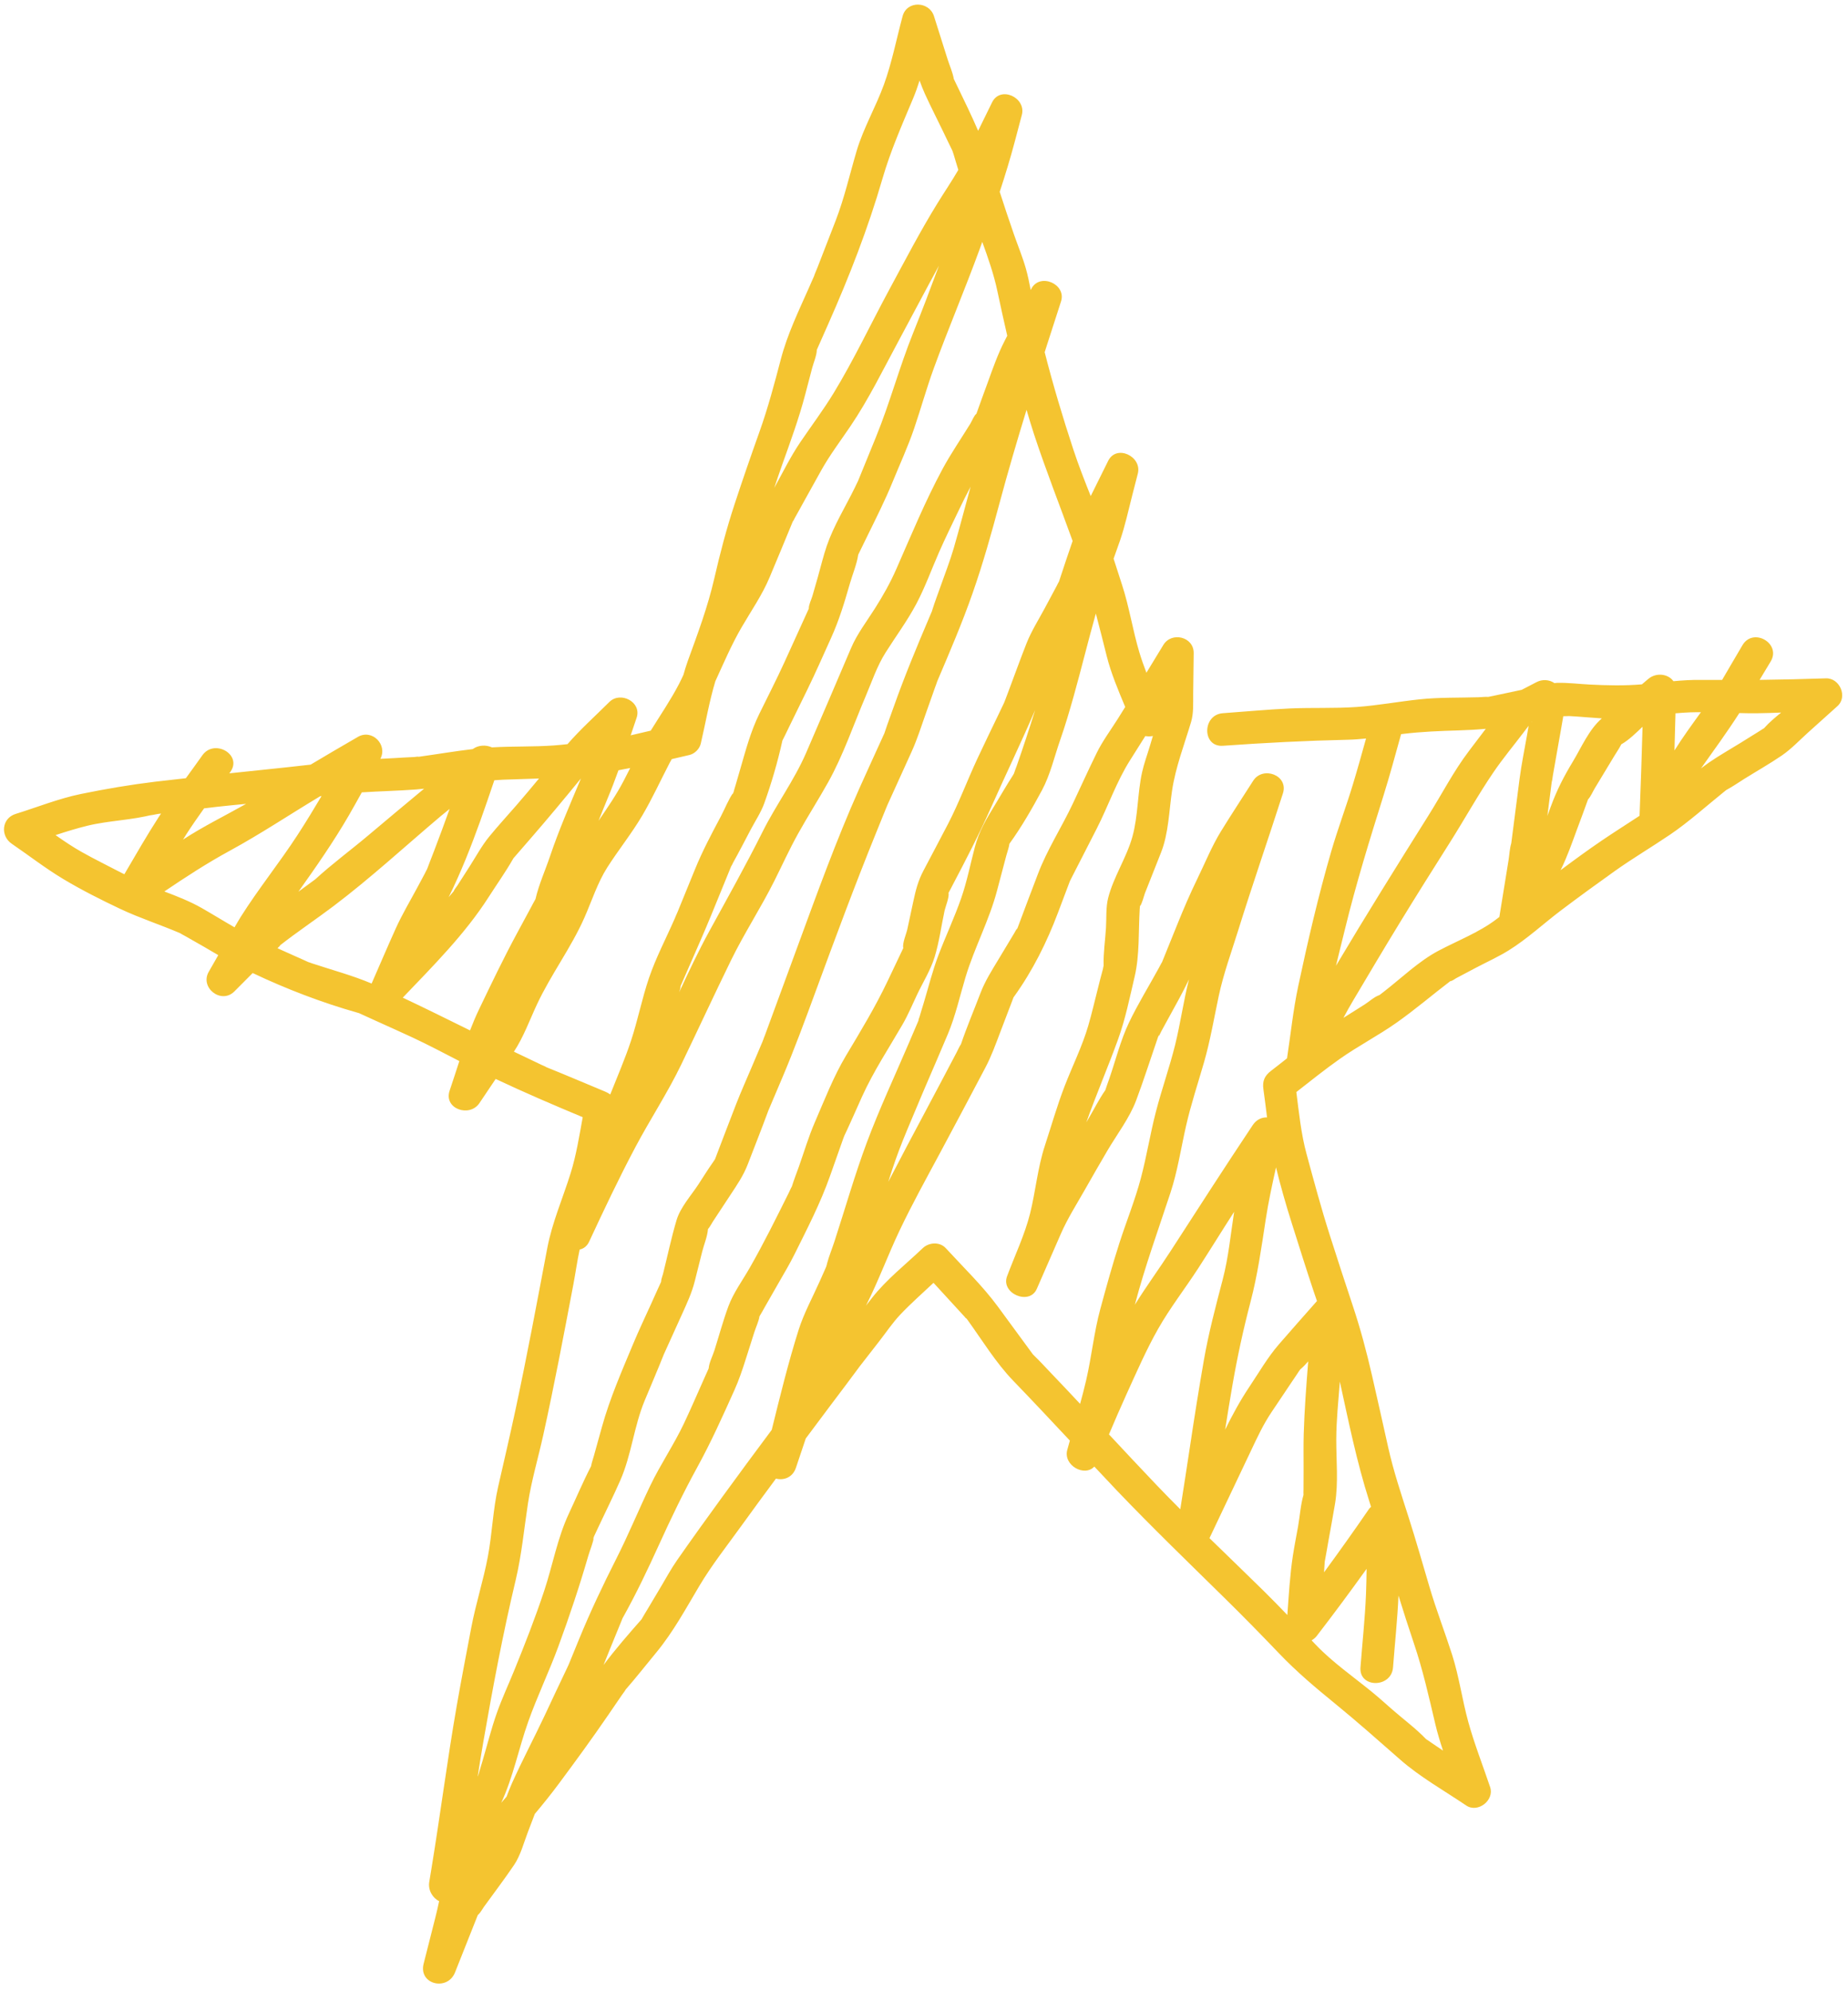 <?xml version="1.0" encoding="UTF-8" standalone="no"?><svg xmlns="http://www.w3.org/2000/svg" xmlns:xlink="http://www.w3.org/1999/xlink" fill="#000000" height="303.5" preserveAspectRatio="xMidYMid meet" version="1" viewBox="-0.6 -0.7 281.7 303.5" width="281.7" zoomAndPan="magnify"><g id="change1_1"><path d="M277.737,102.687c-3.382,0.115-6.747,0.193-10.112,0.234c0.562-0.934,1.124-1.868,1.686-2.802 c1.651-2.744-2.639-5.242-4.286-2.505c-1.052,1.748-2.061,3.544-3.112,5.31c-1.106-0.004-2.206,0.017-3.315,0.002 c-1.373-0.019-2.742,0.07-4.109,0.196c-0.811-1.147-2.653-1.349-3.828-0.35c-0.326,0.277-0.652,0.554-0.978,0.83 c-2.703,0.226-5.207,0.17-7.961,0.03c-1.653-0.085-3.363-0.307-5.019-0.257 c-0.117,0.004-0.237,0.025-0.355,0.035c-0.768-0.534-1.84-0.614-2.721-0.15 c-0.749,0.394-1.511,0.776-2.263,1.174c-1.468,0.312-2.936,0.625-4.404,0.937 c-0.221,0.047-0.46,0.085-0.686,0.141c-0.482-0.029-1.018,0.041-1.476,0.055c-2.981,0.09-6.023,0.005-8.989,0.318 c-3.209,0.339-6.412,0.942-9.63,1.167c-3.385,0.237-6.802,0.071-10.192,0.226 c-3.394,0.155-6.788,0.482-10.177,0.722c-3.168,0.225-3.193,5.19,0,4.964c6.365-0.452,12.664-0.777,19.042-0.919 c0.929-0.021,1.855-0.096,2.781-0.188c-0.655,2.354-1.31,4.708-2.019,7.044c-1.032,3.405-2.293,6.745-3.287,10.162 c-1.955,6.726-3.571,13.679-5.031,20.529c-0.769,3.612-1.149,7.34-1.706,10.991 c-0.001,0.005,0,0.009-0,0.014c-0.819,0.648-1.636,1.294-2.46,1.924 c-0.99,0.757-1.317,1.582-1.141,2.803c0.205,1.413,0.373,2.847,0.553,4.28 c-0.79-0.027-1.608,0.317-2.175,1.167c-4.237,6.353-8.363,12.758-12.505,19.172 c-1.779,2.754-3.737,5.42-5.469,8.207c1.517-5.77,3.576-11.434,5.433-17.084 c1.074-3.267,1.601-6.772,2.36-10.125c0.743-3.285,1.821-6.51,2.752-9.746c0.951-3.304,1.524-6.725,2.239-10.086 c0.713-3.358,1.905-6.612,2.926-9.887c2.19-7.032,4.609-13.998,6.861-21.011c0.885-2.758-3.065-4.22-4.537-1.913 c-1.634,2.564-3.312,5.105-4.905,7.694c-1.404,2.282-2.434,4.845-3.608,7.252 c-1.097,2.248-2.062,4.502-3.001,6.822c-0.694,1.714-1.388,3.428-2.082,5.143 c-0.101,0.25-0.204,0.5-0.304,0.751c-0.004-0.044-0.328,0.593-0.477,0.866 c-1.508,2.758-3.187,5.477-4.545,8.311c-1.293,2.699-2.042,5.766-3.018,8.589 c-0.2,0.578-0.421,1.154-0.601,1.739c-0.019,0.025-0.028,0.032-0.051,0.066c-0.904,1.303-1.634,2.771-2.439,4.136 c-0.135,0.23-0.268,0.461-0.404,0.691c1.518-4.262,3.314-8.423,4.851-12.68 c1.101-3.05,1.778-6.39,2.52-9.547c0.768-3.266,0.567-6.905,0.767-10.244c0.01-0.161,0.026-0.326,0.038-0.49 c0.262-0.171,0.643-1.668,0.746-1.928c0.824-2.082,1.648-4.164,2.472-6.246c1.156-2.92,1.218-6.371,1.682-9.46 c0.532-3.539,1.863-6.973,2.886-10.396c0.424-1.42,0.311-2.898,0.33-4.37c0.026-2.051,0.052-4.102,0.078-6.152 c0.031-2.502-3.368-3.324-4.625-1.253c-0.859,1.415-1.72,2.828-2.582,4.24c-0.385-1.012-0.751-2.028-1.061-3.055 c-1.028-3.412-1.552-6.978-2.663-10.366c-0.432-1.317-0.854-2.64-1.28-3.962 c0.328-0.912,0.654-1.824,0.97-2.737c0.785-2.274,1.288-4.643,1.886-6.971c0.279-1.086,0.558-2.171,0.837-3.257 c0.675-2.627-3.276-4.528-4.536-1.912c-0.856,1.778-1.779,3.545-2.645,5.335 c-0.935-2.346-1.858-4.697-2.648-7.095c-1.621-4.917-3.093-9.842-4.37-14.834 c0.1-0.312,0.198-0.626,0.299-0.938c0.731-2.266,1.462-4.532,2.194-6.799c0.856-2.653-3.248-4.429-4.537-1.912 c-0.029,0.057-0.059,0.115-0.088,0.172c-0.209-1.098-0.431-2.195-0.732-3.258c-0.495-1.749-1.208-3.462-1.807-5.178 c-0.758-2.17-1.477-4.346-2.183-6.527c0.837-2.543,1.621-5.103,2.314-7.721c0.353-1.334,0.706-2.667,1.058-4.001 c0.697-2.635-3.263-4.509-4.537-1.912c-0.708,1.444-1.416,2.887-2.124,4.331c-1.022-2.367-2.152-4.682-3.3-7.054 c-0.134-0.278-0.264-0.569-0.409-0.846c0-0.002,0-0.002-0-0.004c-0.169-1.006-0.65-2.057-0.956-3.027 c-0.688-2.178-1.376-4.357-2.064-6.535c-0.722-2.286-4.13-2.433-4.786,0c-0.929,3.443-1.628,7.063-2.843,10.414 c-1.239,3.418-3.132,6.638-4.165,10.126c-1.05,3.548-1.873,7.206-3.212,10.658 c-0.916,2.36-1.831,4.719-2.747,7.079c-0.147,0.38-0.929,2.193-0.344,0.93c-0.331,0.714-0.638,1.44-0.956,2.16 c-1.609,3.633-3.297,7.105-4.303,10.946c-0.981,3.745-1.95,7.387-3.248,11.028 c-1.313,3.681-2.589,7.36-3.807,11.074c-1.236,3.767-2.196,7.427-3.084,11.295 c-0.997,4.341-2.515,8.374-4.038,12.567c-0.251,0.69-0.456,1.398-0.662,2.106 c-0.216,0.458-0.426,0.918-0.659,1.367c-1.271,2.451-2.865,4.782-4.324,7.137 c-0.155,0.036-0.309,0.072-0.465,0.109c-0.865,0.203-1.729,0.405-2.594,0.608c0.3-0.891,0.6-1.783,0.904-2.675 c0.822-2.41-2.461-4.091-4.148-2.415c-2.132,2.119-4.409,4.161-6.388,6.433 c-0.69,0.075-1.38,0.148-2.072,0.198c-3.139,0.225-6.304,0.106-9.445,0.295c-0.9-0.412-2.08-0.368-2.928,0.261 c-2.752,0.321-5.503,0.795-8.241,1.171c-0.001-0,0.003-0.001,0.002-0.002c-0.17-0.055-0.457,0.028-0.638,0.035 c-1.079,0.042-2.159,0.119-3.237,0.178c-0.654,0.036-1.309,0.067-1.964,0.1c1.137-2.144-1.257-4.594-3.418-3.346 c-2.421,1.398-4.825,2.804-7.214,4.233c-1.199,0.138-2.399,0.277-3.598,0.401c-2.934,0.305-5.865,0.612-8.796,0.925 c0.056-0.079,0.114-0.157,0.169-0.235c1.847-2.615-2.456-5.097-4.286-2.505c-0.823,1.166-1.666,2.324-2.508,3.483 c-1.55,0.176-3.101,0.341-4.65,0.528c-3.793,0.458-7.627,1.109-11.368,1.879c-3.356,0.691-6.665,2.021-9.939,3.039 c-2.124,0.66-2.346,3.335-0.593,4.536c2.609,1.787,5.158,3.763,7.869,5.388c2.769,1.66,5.778,3.179,8.698,4.556 c2.983,1.407,6.152,2.418,9.18,3.726c-0.126-0.031,0.584,0.338,0.851,0.49c0.917,0.523,1.835,1.047,2.752,1.57 c0.715,0.408,1.426,0.833,2.14,1.253c-0.479,0.843-0.956,1.688-1.443,2.523c-1.416,2.428,1.894,5.02,3.898,3.008 c0.93-0.935,1.861-1.869,2.791-2.804c5.155,2.45,10.59,4.522,16.044,6.066c0.072,0.02,0.103,0.027,0.145,0.036 c0.043,0.021,0.065,0.033,0.124,0.06c0.901,0.42,1.81,0.823,2.715,1.235c1.795,0.816,3.6,1.614,5.386,2.45 c2.395,1.121,4.737,2.36,7.089,3.572c-0.491,1.503-0.974,3.009-1.48,4.499c-0.947,2.787,3.038,4.141,4.537,1.912 c0.826-1.229,1.652-2.457,2.478-3.686c4.371,2.063,8.804,3.963,13.269,5.827 c-0.52,2.871-0.985,5.798-1.845,8.549c-1.197,3.826-2.812,7.484-3.561,11.429 c-1.563,8.232-3.09,16.464-4.85,24.656c-0.839,3.906-1.745,7.796-2.635,11.691 c-0.799,3.501-0.905,7.144-1.572,10.671c-0.684,3.62-1.832,7.149-2.52,10.77 c-0.756,3.981-1.526,7.957-2.222,11.949c-1.441,8.262-2.501,16.574-3.86,24.851 c-0.108,0.66-0.217,1.32-0.325,1.98c-0.208,1.267,0.506,2.45,1.502,2.938c-0.174,0.839-0.366,1.674-0.582,2.524 c-0.594,2.338-1.187,4.676-1.78,7.015c-0.804,3.168,3.633,4.225,4.787,1.319c0.821-2.066,1.641-4.132,2.461-6.198 c0.337-0.85,0.685-1.697,1.013-2.551c0.027-0.021,0.054-0.042,0.097-0.082c0.328-0.307,0.571-0.793,0.833-1.158 c1.53-2.125,3.131-4.214,4.596-6.384c0.991-1.468,1.468-3.348,2.097-4.994c0.356-0.931,0.711-1.862,1.067-2.793 c1.275-1.511,2.512-3.056,3.695-4.649c2.527-3.401,5.011-6.798,7.405-10.294c0.739-1.078,1.477-2.156,2.216-3.235 c0.168-0.245,0.391-0.502,0.53-0.769c1.6-1.833,3.106-3.759,4.656-5.634c2.594-3.139,4.499-6.676,6.582-10.174 c1.904-3.196,4.256-6.163,6.427-9.182c1.728-2.403,3.486-4.782,5.245-7.161c1.162,0.305,2.538-0.147,3.041-1.645 c0.501-1.492,1.003-2.984,1.504-4.476c1.24-1.658,2.477-3.317,3.719-4.974c1.49-1.989,3.003-3.963,4.472-5.968 c0.03-0.042,0.042-0.058,0.062-0.086c0.173-0.221,0.345-0.443,0.517-0.664c0.814-1.047,1.629-2.094,2.444-3.142 c1.043-1.341,2.02-2.802,3.187-4.037c1.599-1.692,3.373-3.247,5.07-4.847c0.846,0.922,1.691,1.844,2.537,2.766 c0.719,0.784,1.439,1.568,2.157,2.352c0.09,0.098,0.178,0.207,0.269,0.313c-0.063-0.096,0.021-0.059,0.247,0.253 c0.016,0.015,0.03,0.034,0.046,0.048c-0.017-0.015-0.022-0.022-0.038-0.036c2.216,3.077,4.304,6.504,6.942,9.236 c2.906,3.01,5.767,6.06,8.625,9.113c-0.132,0.472-0.267,0.944-0.396,1.415c-0.644,2.365,2.637,4.169,4.123,2.542 c1.135,1.207,2.263,2.42,3.407,3.619c5.407,5.661,11.025,11.082,16.604,16.572 c2.761,2.716,5.456,5.466,8.132,8.266c2.713,2.838,5.544,5.22,8.595,7.706c3.375,2.75,6.622,5.641,9.896,8.51 c3.042,2.665,6.714,4.723,10.058,6.987c1.766,1.194,4.322-0.795,3.646-2.803c-1.112-3.303-2.412-6.594-3.336-9.953 c-0.931-3.384-1.399-6.916-2.471-10.258c-1.1-3.427-2.405-6.791-3.424-10.243c-1.052-3.565-2.07-7.14-3.2-10.681 c-1.13-3.538-2.3-7.012-3.107-10.635c-0.81-3.635-1.622-7.268-2.453-10.898 c-0.849-3.706-1.775-7.19-2.978-10.793c-1.184-3.546-2.337-7.099-3.474-10.661 c-1.309-4.1-2.42-8.238-3.547-12.393c-0.828-3.053-1.15-6.264-1.551-9.421 c2.194-1.713,4.372-3.464,6.642-5.063c2.781-1.958,5.83-3.535,8.611-5.492c2.832-1.993,5.48-4.266,8.236-6.364 c0.017,0.001,0.022,0.005,0.046,0.004c0.233-0.017,0.615-0.326,0.819-0.433c0.98-0.519,1.96-1.038,2.941-1.556 c1.667-0.882,3.436-1.676,5.041-2.668c2.839-1.754,5.388-4.143,8.056-6.153c2.686-2.024,5.412-4.011,8.153-5.96 c2.738-1.946,5.642-3.661,8.422-5.547c2.878-1.953,5.509-4.344,8.22-6.521c0.116-0.093,0.232-0.186,0.348-0.28 c0.041-0.022,0.074-0.04,0.157-0.085c0.887-0.485,1.731-1.078,2.588-1.612c1.897-1.181,3.862-2.296,5.709-3.554 c1.459-0.994,2.726-2.353,4.034-3.529c1.487-1.336,2.975-2.672,4.462-4.009 C281.084,105.494,279.838,102.615,277.737,102.687z M258.679,107.849c-1.389,1.925-2.783,3.831-4.032,5.829 c0.059-1.887,0.106-3.775,0.155-5.663c0.754-0.065,1.509-0.119,2.262-0.148 C257.602,107.846,258.141,107.851,258.679,107.849z M243.577,108.789c-1.968,1.696-3.106,4.413-4.431,6.606 c-1.381,2.284-2.424,4.321-3.343,6.817c-0.177,0.481-0.354,0.961-0.531,1.442 c0.22-1.703,0.44-3.405,0.658-5.108c0.002-0.018,0.006-0.025,0.009-0.042c-0.005,0.012-0.004,0.015-0.01,0.027 c0.018-0.043,0.021-0.101,0.034-0.149c0.02-0.102,0.037-0.193,0.057-0.247c0.034-0.221,0.058-0.447,0.091-0.638 c0.257-1.457,0.513-2.915,0.769-4.372c0.269-1.53,0.55-3.058,0.807-4.589c0.004-0.026,0.002-0.049,0.006-0.075 c0.398-0.006,0.787-0.032,0.922-0.025C240.24,108.519,241.911,108.69,243.577,108.789z M232.859,109.333 c0.038-0.012,0.065-0.009,0.106-0.026c-0.043,0.025-0.086,0.048-0.133,0.061 C232.841,109.356,232.85,109.344,232.859,109.333z M210.289,120.569c0.972-3.099,1.812-6.245,2.687-9.375 c0.101-0.013,0.202-0.027,0.303-0.04c2.846-0.345,5.623-0.447,8.493-0.534c1.432-0.043,2.777-0.118,4.111-0.244 c-0.862,1.137-1.723,2.274-2.584,3.41c-2.321,3.062-4.122,6.572-6.166,9.825 c-4.767,7.587-9.502,15.18-14.084,22.88c0.449-1.879,0.925-3.752,1.381-5.618 C206.112,133.982,208.169,127.331,210.289,120.569z M170.921,107.048c-0.391,0.625-0.773,1.254-1.169,1.876 c-1.066,1.679-2.287,3.325-3.165,5.111c-1.263,2.568-2.442,5.181-3.663,7.769 c-1.694,3.595-3.91,6.998-5.315,10.719c-1.014,2.685-2.052,5.363-3.043,8.057 c-0.001,0.003-0.001,0.004-0.002,0.006c0.009-0.01,0.016-0.021,0.025-0.03c-0.012,0.011-0.02,0.033-0.031,0.045 c-0.197,0.528-0.214,0.376-0.115,0.167c-0.158,0.234-0.293,0.517-0.423,0.733c-0.801,1.331-1.602,2.663-2.403,3.994 c-1.028,1.709-2.056,3.312-2.765,5.173c-0.985,2.583-2.076,5.15-2.965,7.769c-0.004,0.006-0.004,0.006-0.009,0.012 c-0.258,0.389-0.446,0.845-0.663,1.258c-0.748,1.419-1.495,2.837-2.243,4.256 c-0.828,1.57-1.656,3.139-2.496,4.702c-1.921,3.575-3.802,7.167-5.675,10.765c0.184-0.575,0.364-1.153,0.552-1.726 c0.711-2.167,1.498-4.217,2.381-6.321c0.679-1.617,1.359-3.235,2.038-4.852c0.144-0.344,0.289-0.687,0.433-1.031 c-0.552,1.317,0.08-0.18,0.202-0.465c1.165-2.724,2.352-5.44,3.496-8.172c1.154-2.757,1.817-5.786,2.68-8.645 c1.352-4.481,3.598-8.632,4.796-13.164c0.471-1.78,0.942-3.56,1.413-5.34c0.158-0.597,0.402-1.224,0.485-1.835 c0-0,0-0,0-0.001c0.011-0.014,0.015-0.016,0.027-0.032c1.813-2.499,3.478-5.407,4.939-8.128 c1.253-2.333,1.892-5.136,2.763-7.628c0.77-2.203,1.417-4.398,2.049-6.646c1.178-4.192,2.209-8.443,3.389-12.638 c0.572,2.137,1.104,4.285,1.647,6.443C168.758,101.908,169.852,104.489,170.921,107.048z M157.025,65.497 c1.807,5.479,3.92,10.834,5.88,16.252c-0.678,1.986-1.363,3.971-2.006,5.969 c-0.029,0.091-0.051,0.132-0.076,0.195c0.037-0.058,0.061-0.105,0.119-0.18c-0.056,0.074-0.1,0.163-0.146,0.249 c-0.055,0.122-0.098,0.198-0.107,0.19c-0.058,0.122-0.114,0.245-0.173,0.357 c-0.623,1.162-1.245,2.324-1.867,3.486c-0.937,1.749-2.036,3.482-2.767,5.331c-0.929,2.351-1.784,4.734-2.675,7.1 c-0.181,0.481-0.363,0.963-0.544,1.445c-0.024,0.063-0.117,0.297-0.187,0.479 c-0.064,0.136-0.133,0.285-0.158,0.336c-0.24,0.492-0.472,0.988-0.708,1.482c-1.089,2.278-2.204,4.545-3.267,6.835 c-1.521,3.276-2.788,6.695-4.455,9.9c-1.227,2.36-2.478,4.709-3.717,7.064c-0.814,1.548-1.167,2.913-1.536,4.63 c-0.308,1.433-0.616,2.866-0.924,4.299c-0.15,0.698-0.795,2.176-0.617,2.871c0,0.002,0.001,0.001,0.002,0.002 c-0.168,0.341-0.326,0.686-0.489,1.029c-0.639,1.346-1.279,2.692-1.919,4.038 c-1.873,3.94-4.093,7.593-6.333,11.341c-1.901,3.182-3.284,6.776-4.756,10.173 c-0.936,2.16-1.615,4.455-2.399,6.673c-0.365,1.032-0.772,2.058-1.098,3.103 c-0.17,0.274-0.295,0.607-0.434,0.886c-1.937,3.898-3.848,7.764-6.008,11.54 c-1.069,1.868-2.462,3.765-3.215,5.792c-0.819,2.205-1.433,4.51-2.145,6.752c-0.263,0.826-0.808,1.873-0.875,2.748 c-0.193,0.421-0.38,0.845-0.569,1.268c-1.064,2.369-2.082,4.764-3.194,7.111c-1.535,3.242-3.58,6.237-5.133,9.471 c-1.77,3.687-3.319,7.471-5.167,11.121c-2.067,4.083-3.976,8.098-5.708,12.331 c-0.489,1.195-0.978,2.39-1.467,3.585c-0.034,0.084-0.069,0.167-0.102,0.251 c-0.014,0.027-0.103,0.228-0.222,0.475c-1.167,2.424-2.296,4.867-3.444,7.3 c-1.627,3.448-3.413,6.828-4.977,10.304c-0.299,0.666-0.555,1.355-0.82,2.038 c-0.27,0.311-0.54,0.622-0.809,0.933c1.83-3.972,2.641-8.216,4.097-12.327 c1.376-3.885,3.182-7.619,4.604-11.491c1.691-4.606,3.208-9.14,4.575-13.851c0.265-0.911,0.735-1.947,0.849-2.899 c0-0.001,0-0.001,0-0.001c0.262-0.546,0.514-1.097,0.771-1.645c1.085-2.313,2.233-4.607,3.258-6.948 c1.684-3.845,2.074-8.196,3.688-12.092c0.987-2.381,2.011-4.751,2.962-7.147c0.018-0.036,0.03-0.062,0.056-0.117 c0.238-0.506,0.462-1.02,0.693-1.53c0.645-1.423,1.29-2.847,1.935-4.27c0.787-1.738,1.551-3.354,2.015-5.202 c0.377-1.5,0.754-3.001,1.131-4.502c0.264-1.048,0.797-2.307,0.871-3.405c0.296-0.329,0.527-0.809,0.763-1.167 c0.869-1.319,1.737-2.639,2.607-3.959c1.038-1.576,2.028-3.002,2.702-4.759c1.01-2.631,2.055-5.252,3.03-7.897 c0.05-0.134,0.076-0.208,0.094-0.259c0.118-0.279,0.237-0.558,0.355-0.837c0.587-1.383,1.174-2.766,1.761-4.148 c1.865-4.392,3.501-8.845,5.147-13.325c2.945-8.01,5.908-16.006,9.117-23.915 c0.526-1.297,1.053-2.595,1.579-3.892c0.034-0.084,0.174-0.411,0.244-0.58c0.079-0.172,0.162-0.353,0.187-0.409 c1.157-2.549,2.314-5.097,3.471-7.646c0.829-1.826,1.431-3.747,2.099-5.636c0.495-1.399,0.99-2.797,1.484-4.195 c0.078-0.22,0.186-0.458,0.25-0.69c0.006-0.02,0.011-0.039,0.018-0.06c0.005-0.024,0.018-0.049,0.022-0.072 c-0.002,0.01-0.003,0.015-0.004,0.024c0.015-0.041,0.028-0.082,0.046-0.122c1.893-4.447,3.784-8.844,5.378-13.406 c1.587-4.54,2.856-9.07,4.101-13.719c1.27-4.741,2.664-9.479,4.112-14.197 C156.251,63.007,156.616,64.257,157.025,65.497z M115.23,199.681c-0.007,0.058-0.019,0.112-0.034,0.164 C115.205,199.791,115.224,199.734,115.23,199.681z M115.174,199.913C115.085,200.164,114.96,200.264,115.174,199.913 L115.174,199.913z M89.931,233.491C89.862,233.901,89.665,234.051,89.931,233.491L89.931,233.491z M151.433,43.658 c0.482,2.28,0.985,4.551,1.506,6.816c-0.134,0.263-0.269,0.525-0.403,0.787c-1.06,2.069-1.8,4.205-2.592,6.393 c-0.564,1.557-1.149,3.108-1.693,4.673c-0.005,0.013-0.006,0.018-0.01,0.03c-0.366,0.272-0.68,1.112-0.915,1.494 c-1.418,2.309-2.985,4.578-4.269,6.964c-2.625,4.877-4.77,10.078-6.998,15.146 c-0.958,2.179-1.99,4.014-3.264,6.033c-1.246,1.974-2.74,3.909-3.657,6.064 c-2.271,5.333-4.554,10.659-6.855,15.979c-1.814,4.193-4.584,7.92-6.628,12.009 c-2.581,5.162-5.371,10.129-8.139,15.19c-1.656,3.028-3.138,6.171-4.597,9.317 c0.12-0.333,0.227-0.675,0.22-0.955c0-0-0-0-0-0c0.04-0.093,0.081-0.186,0.122-0.279 c0.378-0.865,0.755-1.73,1.133-2.594c1.178-2.699,2.375-5.388,3.489-8.114c0.796-1.948,1.592-3.897,2.388-5.845 c0.198-0.483,0.398-0.966,0.592-1.45c0.125-0.146,0.2-0.385,0.294-0.552c0.947-1.684,1.819-3.415,2.727-5.12 c0.675-1.266,1.519-2.541,2.009-3.897c1.089-3.018,2.056-6.33,2.746-9.461c0.01-0.047,0.01-0.061,0.017-0.095 c0.368-0.699,0.696-1.421,1.043-2.13c0.929-1.899,1.859-3.797,2.789-5.696c1.253-2.558,2.388-5.175,3.567-7.768 c1.247-2.742,2.059-5.436,2.892-8.339c0.407-1.421,1.058-2.951,1.277-4.422c0.057-0.123,0.119-0.244,0.177-0.362 c0.415-0.849,0.831-1.699,1.246-2.548c1.317-2.694,2.665-5.355,3.798-8.131c1.108-2.716,2.356-5.411,3.301-8.188 c1.041-3.058,1.905-6.185,3.013-9.219c2.215-6.064,4.747-12.015,6.964-18.085c0.139-0.381,0.272-0.758,0.41-1.138 C150.023,38.625,150.891,41.095,151.433,43.658z M111.206,120.067C111.104,120.452,110.99,120.42,111.206,120.067 L111.206,120.067z M118.591,70.242c1.289-3.614,2.596-7.16,3.567-10.869c0.347-1.324,0.694-2.647,1.04-3.971 c0.217-0.829,0.672-1.853,0.712-2.717c0.001-0.031-0.002-0.038-0.002-0.06c0.085-0.192,0.17-0.384,0.255-0.575 c0.492-1.11,0.983-2.22,1.475-3.331c3.22-7.271,6.069-14.561,8.284-22.198c1.226-4.226,2.967-8.165,4.671-12.227 c0.371-0.885,0.693-1.796,0.982-2.724c0.252,0.685,0.507,1.369,0.808,2.025c0.885,1.931,1.853,3.829,2.778,5.742 c0.456,0.942,0.901,1.889,1.367,2.825c0.087,0.176,0.16,0.364,0.258,0.534c-0.568-0.979-0.157-0.339-0.035,0.084 c0.232,0.806,0.488,1.61,0.732,2.415c-1.002,1.729-2.139,3.395-3.181,5.086 c-2.636,4.274-4.954,8.737-7.341,13.154c-2.816,5.212-5.394,10.696-8.473,15.753 c-1.566,2.572-3.401,5.013-5.092,7.505c-1.486,2.189-2.659,4.599-3.943,6.91 c-0.01,0.019-0.019,0.037-0.03,0.056C117.808,72.519,118.186,71.376,118.591,70.242z M95.467,116.353 c-0.332,0.654-0.663,1.307-1.001,1.956c-1.105,2.124-2.473,4.1-3.824,6.082c0.455-1.127,0.895-2.253,1.371-3.385 c0.597-1.422,1.139-2.864,1.665-4.311C94.276,116.586,94.872,116.469,95.467,116.353z M81.099,136.208 C81.154,136.097,81.186,136.055,81.099,136.208L81.099,136.208z M81.561,117.953 c-1.128,1.366-2.265,2.725-3.428,4.064c-1.383,1.593-2.82,3.153-4.155,4.786 c-1.134,1.385-2.009,3.014-2.971,4.517c-0.627,0.98-1.255,1.96-1.883,2.941 c-0.165,0.256-0.462,0.579-0.564,0.874c-0.263,0.295-0.512,0.604-0.77,0.905 c1.867-3.772,3.393-7.655,4.829-11.642c0.739-2.049,1.435-4.114,2.134-6.178c0.467-0.026,0.937-0.073,1.378-0.088 C77.941,118.071,79.751,118.012,81.561,117.953z M77.737,129.991C77.79,129.902,77.783,129.92,77.737,129.991 L77.737,129.991z M77.584,130.201c-0.03,0.038-0.062,0.076-0.096,0.111 C77.521,130.277,77.551,130.237,77.584,130.201z M62.83,119.625c0.405-0.03,0.811-0.08,1.216-0.12 c-2.864,2.373-5.715,4.762-8.567,7.165c-2.645,2.228-5.466,4.301-8.013,6.64 c-0.136,0.101-0.273,0.201-0.408,0.3c-0.725,0.533-1.451,1.066-2.176,1.599 c2.692-3.774,5.366-7.62,7.688-11.623c0.675-1.165,1.33-2.344,1.983-3.523 C57.309,119.888,60.076,119.828,62.83,119.625z M32.367,122.278c1.515-0.168,3.033-0.316,4.55-0.462 c-3.212,1.813-6.545,3.437-9.618,5.448c0.196-0.31,0.385-0.626,0.584-0.934c0.839-1.297,1.727-2.566,2.627-3.828 C31.129,122.427,31.747,122.347,32.367,122.278z M7.867,126.577c1.589-0.52,3.185-1.016,4.794-1.412 c3.325-0.817,6.86-0.85,10.164-1.743c-1.413,0.382,0.326-0.031,0.703-0.077c0.142-0.017,0.283-0.034,0.425-0.051 c-0.117,0.178-0.241,0.351-0.357,0.53c-1.838,2.842-3.523,5.797-5.241,8.72c-0.12-0.058-0.246-0.115-0.361-0.175 c-2.034-1.066-4.111-2.076-6.113-3.201C10.504,128.394,9.176,127.5,7.867,126.577z M30.18,137.71 c-1.794-1.024-3.76-1.798-5.729-2.54c3.25-2.196,6.511-4.322,9.985-6.212c4.661-2.536,9.017-5.45,13.564-8.179 c0.071-0.043,0.144-0.083,0.216-0.126c0.065-0.007,0.131-0.013,0.196-0.02c-1.178,1.988-2.381,3.963-3.651,5.917 c-2.752,4.238-5.954,8.193-8.645,12.458c-0.336,0.532-0.643,1.084-0.966,1.624 C33.477,139.676,31.834,138.654,30.18,137.71z M46.407,145.936c-0.66-0.312-1.334-0.599-1.999-0.898 c-0.903-0.405-1.806-0.811-2.708-1.216c0.312-0.304,0.566-0.563,0.33-0.397c2.674-2.102,5.523-3.993,8.236-6.045 c5.657-4.278,10.927-9.138,16.343-13.713c0.436-0.368,0.887-0.718,1.329-1.079 c-0.774,2.148-1.559,4.291-2.379,6.428c-0.415,1.083-0.847,2.161-1.247,3.25c0.358-0.975,0.093-0.294-0.146,0.152 c-0.37,0.691-0.739,1.382-1.109,2.074c-1.12,2.094-2.356,4.159-3.334,6.324c-1.256,2.78-2.451,5.59-3.676,8.384 c-2.923-1.239-6.064-2.072-9.069-3.069C46.794,146.067,46.598,145.984,46.407,145.936z M60.797,151.352 c4.601-4.817,9.461-9.667,13.054-15.276c1.249-1.951,2.611-3.865,3.762-5.875c0.025-0.043,0.041-0.07,0.06-0.103 c0.089-0.104,0.18-0.207,0.269-0.31c0.781-0.9,1.562-1.799,2.343-2.699c2.577-2.967,5.079-5.976,7.566-9.019 c0.033-0.04,0.069-0.077,0.102-0.117c-0.005,0.012-0.009,0.024-0.014,0.036 c-1.646,3.918-3.337,7.783-4.694,11.808c-0.718,2.129-1.718,4.333-2.218,6.533 c-0.012,0.02-0.018,0.032-0.032,0.056c-0.239,0.406-0.449,0.832-0.673,1.246 c-0.71,1.315-1.42,2.629-2.129,3.944c-2.051,3.799-3.903,7.669-5.771,11.562 c-0.503,1.048-0.952,2.121-1.371,3.207C67.638,154.661,64.238,152.974,60.797,151.352z M79.002,160.189 c-0.421-0.201-0.842-0.404-1.264-0.603c1.463-2.208,2.4-4.827,3.519-7.218 c2.135-4.561,5.197-8.61,7.23-13.213c1.109-2.51,2.004-5.332,3.482-7.648c1.702-2.667,3.713-5.165,5.322-7.888 c1.529-2.589,2.796-5.371,4.184-8.039c0.102-0.197,0.216-0.388,0.322-0.584c0.897-0.206,1.795-0.416,2.693-0.627 c0.808-0.189,1.545-0.925,1.733-1.734c0.733-3.134,1.287-6.401,2.216-9.494c1.262-2.748,2.445-5.534,3.966-8.161 c1.453-2.51,3.184-4.994,4.303-7.674c1.185-2.839,2.381-5.676,3.541-8.525c0.006-0.006,0.006-0.002,0.013-0.01 c0.123-0.142,0.203-0.373,0.297-0.535c0.406-0.702,0.788-1.419,1.181-2.127c0.938-1.687,1.875-3.375,2.812-5.062 c1.304-2.347,2.941-4.513,4.447-6.733c2.834-4.175,5.033-8.719,7.431-13.156c2.041-3.778,4.032-7.599,6.099-11.372 c-1.269,3.428-2.559,6.846-3.928,10.239c-2.105,5.219-3.544,10.665-5.668,15.869 c-0.792,1.943-1.585,3.885-2.378,5.828c-0.193,0.472-0.383,0.944-0.578,1.415c0.417-1.011-0.022-0.026-0.259,0.457 c-1.416,2.895-3.221,5.811-4.275,8.86c-0.544,1.572-0.924,3.22-1.382,4.818 c-0.273,0.949-0.545,1.898-0.817,2.847c-0.156,0.543-0.577,1.366-0.555,1.936c0,0.002,0.001,0.002,0.001,0.004 c-0.024,0.055-0.05,0.11-0.074,0.164c-0.375,0.817-0.744,1.636-1.116,2.454 c-0.843,1.854-1.684,3.709-2.529,5.561c-1.209,2.649-2.546,5.244-3.826,7.859c-1.331,2.718-2.063,5.516-2.908,8.426 c-0.254,0.874-0.507,1.747-0.761,2.621c-0.083,0.286-0.188,0.576-0.251,0.866 c-0.006,0.026-0.012,0.032-0.018,0.055c-0.777,1.087-1.315,2.518-1.933,3.678c-1.407,2.641-2.773,5.21-3.904,7.977 c-0.776,1.899-1.552,3.797-2.327,5.696c-0.193,0.472-0.392,0.941-0.579,1.416c0.489-1.245-0.065,0.133-0.215,0.475 c-1.303,2.984-2.871,5.961-3.92,9.045c-1.069,3.143-1.704,6.432-2.746,9.585 c-0.913,2.762-2.088,5.462-3.16,8.171c-0.222-0.163-0.469-0.307-0.749-0.424 c-2.998-1.245-5.984-2.525-8.996-3.736c-0.004-0.003-0.003-0.003-0.008-0.006c-0.212-0.139-0.483-0.231-0.713-0.34 C80.974,161.13,79.988,160.66,79.002,160.189z M77.998,240.162c0.92-3.858,1.282-7.803,1.881-11.722 c0.533-3.489,1.562-6.931,2.323-10.378c1.691-7.651,3.144-15.337,4.605-23.034 c0.331-1.742,0.574-3.541,0.954-5.286c0.585-0.124,1.115-0.494,1.444-1.2c2.268-4.875,4.544-9.687,7.065-14.435 c2.242-4.224,4.909-8.273,6.982-12.574c2.548-5.288,5.01-10.613,7.588-15.888 c2.019-4.13,4.548-7.989,6.604-12.102c1.19-2.379,2.3-4.82,3.591-7.146c1.482-2.672,3.139-5.246,4.626-7.915 c2.283-4.097,3.852-8.734,5.694-13.06c0.948-2.226,1.731-4.596,3.026-6.647c1.556-2.464,3.349-4.886,4.711-7.462 c1.326-2.508,2.313-5.259,3.455-7.856c0.966-2.198,2.031-4.351,3.066-6.517c0.568-1.189,1.137-2.332,1.74-3.46 c-0.86,3.111-1.661,6.237-2.561,9.339c-0.574,1.98-1.344,3.917-2.024,5.862c-0.414,1.185-0.874,2.363-1.245,3.562 c-0.028,0.09-0.044,0.147-0.057,0.193c-0.135,0.317-0.27,0.635-0.405,0.952 c-1.927,4.53-3.79,9.012-5.431,13.651c-0.448,1.267-0.927,2.528-1.346,3.805 c-0.026,0.08-0.047,0.142-0.063,0.191c-0.119,0.261-0.238,0.523-0.356,0.785 c-1.156,2.546-2.329,5.085-3.468,7.639c-3.533,7.922-6.498,16.143-9.49,24.281 c-1.638,4.456-3.276,8.913-4.914,13.369c-0.09,0.244-0.212,0.494-0.275,0.747c0.015-0.061,0.024-0.094,0.036-0.144 c-0.034,0.112-0.072,0.226-0.108,0.312c-0.57,1.342-1.139,2.684-1.709,4.027 c-0.782,1.843-1.603,3.675-2.33,5.541c-1.028,2.637-2.028,5.285-3.042,7.928 c-0.059,0.153-0.118,0.306-0.176,0.459c-0.032,0.037-0.152,0.246-0.321,0.482c-0.782,1.097-1.488,2.26-2.229,3.385 c-1.109,1.684-2.737,3.479-3.317,5.439c-0.796,2.686-1.372,5.458-2.055,8.175c-0.09,0.359-0.281,0.789-0.291,1.159 c-0.001,0.019,0.004,0.02,0.004,0.033c-0.517,1.108-1.01,2.229-1.514,3.343 c-0.925,2.043-1.893,4.071-2.756,6.141c-1.745,4.185-3.536,8.256-4.749,12.621 c-0.415,1.495-0.83,2.99-1.246,4.484c-0.129,0.463-0.306,0.942-0.393,1.415 c-0.007,0.041-0.006,0.053-0.01,0.081c-1.221,2.359-2.263,4.831-3.39,7.235 c-1.758,3.748-2.464,7.858-3.764,11.776c-1.373,4.137-2.973,8.227-4.622,12.263 c-0.868,2.123-1.848,4.233-2.612,6.396c-0.849,2.405-1.466,4.917-2.195,7.361c-0.165,0.552-0.341,1.101-0.494,1.657 c-0.174,0.632-0.243,0.643,0.046,0.061c-0.093,0.188-0.174,0.381-0.264,0.571 c0.271-1.757,0.55-3.512,0.856-5.262C74.51,256.531,76.052,248.326,77.998,240.162z M109.473,227.487 c-2.318,3.189-4.627,6.39-6.879,9.626c-0.905,1.3-1.664,2.708-2.475,4.069 c-0.698,1.172-1.397,2.345-2.095,3.517c-0.228,0.383-0.473,0.761-0.687,1.153c-0.062,0.114-0.105,0.186-0.14,0.244 c-1.971,2.239-3.99,4.554-5.794,6.964c0.347-0.859,0.686-1.721,1.036-2.577c0.537-1.312,1.073-2.623,1.61-3.934 c0.089-0.217,0.178-0.433,0.266-0.65c0.023-0.038,0.046-0.078,0.086-0.148c1.973-3.538,3.739-7.242,5.415-10.932 c1.852-4.077,3.737-7.998,5.889-11.921c2.103-3.836,3.862-7.757,5.655-11.751c0.672-1.497,1.178-2.992,1.676-4.558 c0.449-1.414,0.898-2.828,1.348-4.242c0.242-0.762,0.662-1.642,0.804-2.454c0.012-0.019,0.018-0.031,0.032-0.053 c0.287-0.453,0.535-0.936,0.802-1.401c0.727-1.27,1.453-2.54,2.18-3.811c0.778-1.361,1.583-2.703,2.28-4.107 c1.974-3.973,3.969-7.819,5.446-11.999c0.489-1.384,0.979-2.769,1.468-4.153c0.176-0.499,0.358-0.996,0.529-1.497 c0.08-0.236,0.156-0.416,0.18-0.472c-0.021,0.047-0.083,0.185-0.215,0.46c1.022-2.127,1.952-4.303,2.927-6.452 c1.742-3.84,4.045-7.313,6.157-10.961c0.845-1.459,1.5-3.037,2.223-4.559c0.876-1.844,2.062-3.748,2.666-5.708 c0.702-2.281,1.022-4.754,1.524-7.087c0.118-0.549,0.757-2.125,0.599-2.705c0.209-0.371,0.399-0.757,0.596-1.133 c2.062-3.919,4.064-7.787,5.863-11.829c2.226-5.003,4.592-9.907,6.748-14.912 c-0.889,2.853-1.823,5.692-2.819,8.542c-0.125,0.357-0.294,0.744-0.406,1.125 c-0.079,0.119-0.149,0.269-0.209,0.362c-0.93,1.438-1.782,2.933-2.672,4.397c-1.34,2.204-2.425,3.979-3.082,6.459 c-0.683,2.582-1.209,5.279-2.088,7.801c-1.02,2.924-2.346,5.75-3.452,8.644 c-0.919,2.405-1.54,4.947-2.284,7.411c-0.202,0.67-0.418,1.337-0.607,2.011c-0.046,0.163-0.165,0.377-0.165,0.547 c0,0.013,0.003,0.013,0.004,0.024c-0.502,1.16-0.994,2.325-1.492,3.487c-2.141,5.006-4.477,9.992-6.381,15.091 c-1.847,4.947-3.306,10.085-4.943,15.107c-0.361,1.109-0.836,2.247-1.136,3.389c0.005,0.018-0.028,0.189-0.106,0.405 c-0.006,0.027-0.015,0.054-0.021,0.082c0.005-0.025,0.009-0.038,0.013-0.06c-0.021,0.058-0.045,0.118-0.072,0.178 c-0.309,0.689-0.613,1.38-0.92,2.07c-1.081,2.433-2.421,4.876-3.223,7.418 c-1.58,5.006-2.831,10.126-4.092,15.222C114.5,220.632,111.972,224.048,109.473,227.487z M159.57,208.529 c-0.819-0.848-1.61-1.738-2.463-2.551c-0.127-0.121-0.206-0.205-0.259-0.263c-0.119-0.163-0.24-0.327-0.359-0.49 c-1.65-2.249-3.3-4.498-4.95-6.747c-2.353-3.207-5.285-6.019-7.971-8.946c-0.921-1.004-2.572-0.895-3.51,0 c-2.588,2.469-5.564,4.792-7.763,7.619c-0.296,0.38-0.592,0.76-0.888,1.141c0.035-0.07,0.069-0.14,0.103-0.209 c1.845-3.67,3.252-7.53,5.014-11.236c1.905-4.007,4.068-7.916,6.168-11.825 c2.33-4.336,4.635-8.685,6.93-13.04c0.904-1.714,1.543-3.506,2.233-5.317c0.564-1.481,1.129-2.962,1.694-4.443 c0.119-0.311,0.244-0.623,0.357-0.937c0.028-0.035,0.053-0.064,0.096-0.125c2.815-3.925,4.959-8.226,6.655-12.715 c0.541-1.433,1.083-2.867,1.624-4.301c0.119-0.316,0.248-0.629,0.358-0.948c-0.286,0.832-0.162,0.411,0.097-0.096 c1.29-2.52,2.586-5.037,3.87-7.56c1.737-3.414,3.008-7.147,5.062-10.382c0.777-1.224,1.546-2.451,2.318-3.677 c0.384,0.075,0.777,0.066,1.153-0.01c-0.152,0.509-0.304,1.018-0.457,1.528c-0.397,1.33-0.895,2.67-1.194,4.026 c-0.705,3.207-0.595,6.664-1.477,9.823c-0.894,3.199-2.884,6.116-3.695,9.335 c-0.355,1.411-0.238,3.065-0.324,4.503c-0.114,1.891-0.418,3.885-0.362,5.786 c-0.055,0.16-0.074,0.412-0.104,0.515c-0.287,0.988-0.517,1.997-0.775,2.993 c-0.488,1.886-0.92,3.799-1.468,5.669c-0.915,3.128-2.417,6.138-3.592,9.179 c-1.149,2.974-2.027,6.071-3.021,9.1c-1.093,3.33-1.402,6.902-2.245,10.3 c-0.81,3.261-2.344,6.449-3.518,9.6c-0.972,2.607,3.408,4.493,4.536,1.913 c1.223-2.8,2.446-5.599,3.67-8.399c1.001-2.291,2.351-4.415,3.586-6.586c1.167-2.052,2.337-4.1,3.536-6.134 c1.442-2.446,3.349-4.933,4.351-7.6c1.135-3.017,2.11-6.102,3.164-9.148c0.038-0.111,0.076-0.225,0.117-0.338 c0.039-0.052,0.079-0.1,0.115-0.16c-0.026,0.047-0.072,0.102-0.114,0.157c0.031-0.084,0.067-0.167,0.087-0.252 c0.069-0.285,0.163-0.205,0.065,0.024c0.15-0.271,0.274-0.587,0.401-0.819c0.91-1.665,1.821-3.33,2.732-4.995 c0.536-0.98,1.02-1.949,1.489-2.925c-0.841,3.303-1.297,6.707-2.119,10.014c-0.847,3.405-2.031,6.726-2.913,10.122 c-0.873,3.36-1.412,6.808-2.302,10.163c-0.891,3.356-2.221,6.62-3.284,9.926c-1.063,3.304-1.992,6.677-2.901,10.027 c-0.963,3.547-1.323,7.252-2.152,10.832c-0.281,1.21-0.597,2.414-0.924,3.616 C162.558,211.682,161.079,210.092,159.57,208.529z M168.445,217.917c0.875-2.058,1.757-4.113,2.683-6.146 c1.512-3.316,3.015-6.776,4.813-9.944c1.8-3.173,4.09-6.117,6.078-9.177c1.863-2.869,3.651-5.786,5.507-8.659 c-0.536,3.443-0.857,6.936-1.74,10.306c-1.087,4.151-2.167,8.22-2.899,12.444 c-0.743,4.291-1.427,8.579-2.072,12.886c-0.484,3.236-0.993,6.468-1.498,9.702 c-1.209-1.215-2.413-2.435-3.597-3.675C173.276,223.093,170.862,220.504,168.445,217.917z M192.09,241.829 c-2.759-2.715-5.552-5.397-8.324-8.101c2.117-4.448,4.234-8.896,6.338-13.351 c0.972-2.058,1.865-3.979,3.127-5.861c1.002-1.494,2.004-2.989,3.006-4.483c0.388-0.579,0.786-1.152,1.164-1.737 c0.059-0.092,0.135-0.19,0.204-0.288c0.428-0.347,0.828-0.773,1.214-1.227 c-0.295,3.694-0.577,7.392-0.686,11.077c-0.053,1.803-0.013,3.613-0.02,5.417 c-0.004,1.008-0.008,2.016-0.011,3.024c-0.001,0.275-0.026,0.561-0.003,0.835c0,0.003,0,0.004,0.001,0.007 c-0.446,1.511-0.552,3.246-0.824,4.779c-0.263,1.481-0.561,2.961-0.79,4.448c-0.46,2.988-0.626,6.045-0.848,9.074 C194.468,244.225,193.294,243.013,192.09,241.829z M214.925,249.761c1.375,4.057,2.29,8.171,3.275,12.344 c0.318,1.348,0.729,2.679,1.165,4.005c-0.591-0.4-1.183-0.801-1.774-1.201c-0.265-0.179-0.528-0.384-0.806-0.548 c-1.563-1.632-3.47-3.036-5.168-4.523c-1.02-0.894-2.026-1.804-3.076-2.662c-2.866-2.343-6-4.509-8.562-7.189 c-0.217-0.227-0.433-0.455-0.649-0.682c0.3-0.172,0.572-0.39,0.782-0.663c2.609-3.384,5.13-6.789,7.604-10.236 c-0.015,1.302-0.039,2.603-0.093,3.901c-0.154,3.707-0.561,7.419-0.842,11.119c-0.242,3.186,4.723,3.17,4.964,0 c0.277-3.642,0.672-7.296,0.832-10.945C213.335,244.915,214.106,247.345,214.925,249.761z M208.118,228.074 c0.093,0.293,0.182,0.587,0.275,0.88c-0.099,0.103-0.21,0.186-0.295,0.309c-2.249,3.279-4.535,6.491-6.868,9.674 c0.038-0.539,0.08-1.078,0.105-1.616c0-0.005,0-0.005,0-0.01c0.01-0.051,0.018-0.082,0.031-0.154 c0.183-0.967,0.344-1.938,0.516-2.907c0.341-1.922,0.703-3.841,1.024-5.766c0.531-3.183,0.176-6.621,0.188-9.841 c0.011-2.923,0.326-5.857,0.545-8.774C204.974,215.976,206.219,222.126,208.118,228.074z M199.602,195.98 c0.181,0.541,0.367,1.081,0.553,1.621c-0.013,0.015-0.032,0.02-0.045,0.035c-1.924,2.189-3.868,4.362-5.773,6.567 c-1.709,1.978-3.044,4.308-4.497,6.474c-1.406,2.097-2.584,4.283-3.686,6.513c0.354-2.247,0.718-4.493,1.106-6.734 c0.752-4.348,1.652-8.49,2.769-12.759c1.078-4.119,1.655-8.247,2.299-12.461c0.41-2.689,0.989-5.358,1.581-8.021 c0.692,2.841,1.508,5.689,2.385,8.457C197.383,189.113,198.459,192.558,199.602,195.98z M218.661,144.211 c-3.004,1.59-5.651,4.175-8.332,6.248c-0.217,0.168-0.434,0.336-0.652,0.504c-0.011,0.003-0.011-0-0.026,0.005 c-0.739,0.242-1.562,0.996-2.209,1.409c-1.082,0.69-2.173,1.372-3.26,2.058c0.465-0.871,0.945-1.734,1.448-2.582 c2.385-4.022,4.769-8.04,7.21-12.028c2.483-4.058,5.013-8.081,7.559-12.1 c2.255-3.559,4.305-7.279,6.679-10.757c1.413-2.07,3.04-4.021,4.554-6.019c0.261-0.344,0.521-0.688,0.782-1.033 c-0.076,0.459-0.152,0.919-0.232,1.376c-0.391,2.224-0.85,4.447-1.144,6.686 c-0.349,2.663-0.686,5.328-1.029,7.993c-0.075,0.579-0.149,1.158-0.224,1.738 c-0.007,0.053-0.018,0.112-0.03,0.171c0.008-0.024,0.011-0.036,0.019-0.062 c-0.254,0.798-0.283,1.744-0.416,2.568c-0.462,2.85-0.924,5.701-1.387,8.552c-0.006,0.037-0.004,0.072-0.008,0.109 c-0.152,0.116-0.303,0.234-0.456,0.35C224.9,141.39,221.558,142.678,218.661,144.211z M243.595,127.391 c-2.14,1.452-4.231,2.982-6.307,4.534c0.988-1.993,1.709-4.066,2.483-6.169c0.562-1.526,1.149-3.046,1.686-4.58 c0.006-0.017,0.007-0.022,0.012-0.037c0.005-0.005,0.005-0.002,0.011-0.008c0.419-0.453,0.714-1.181,1.031-1.706 c0.985-1.631,1.971-3.261,2.956-4.892c0.349-0.577,0.742-1.145,1.053-1.742c0.013-0.026,0.015-0.035,0.026-0.057 c0.019-0.009,0.026-0.007,0.049-0.021c1.128-0.65,2.176-1.692,3.188-2.647c-0.126,4.522-0.274,9.043-0.457,13.566 c-0.182,0.121-0.367,0.241-0.55,0.361C247.05,125.124,245.303,126.231,243.595,127.391z M268.304,110.287 c-0.221,0.12-0.432,0.273-0.643,0.404c-0.991,0.617-1.981,1.233-2.972,1.85c-1.579,0.983-3.227,1.902-4.756,2.961 c-0.418,0.289-0.826,0.602-1.237,0.906c0.003-0.005,0.006-0.01,0.009-0.015c1.974-2.789,3.992-5.541,5.83-8.416 c0.897,0.024,1.795,0.04,2.69,0.03c1.228-0.013,2.456-0.061,3.684-0.104 C269.99,108.656,269.053,109.429,268.304,110.287z" fill="#f4c430"/></g></svg>